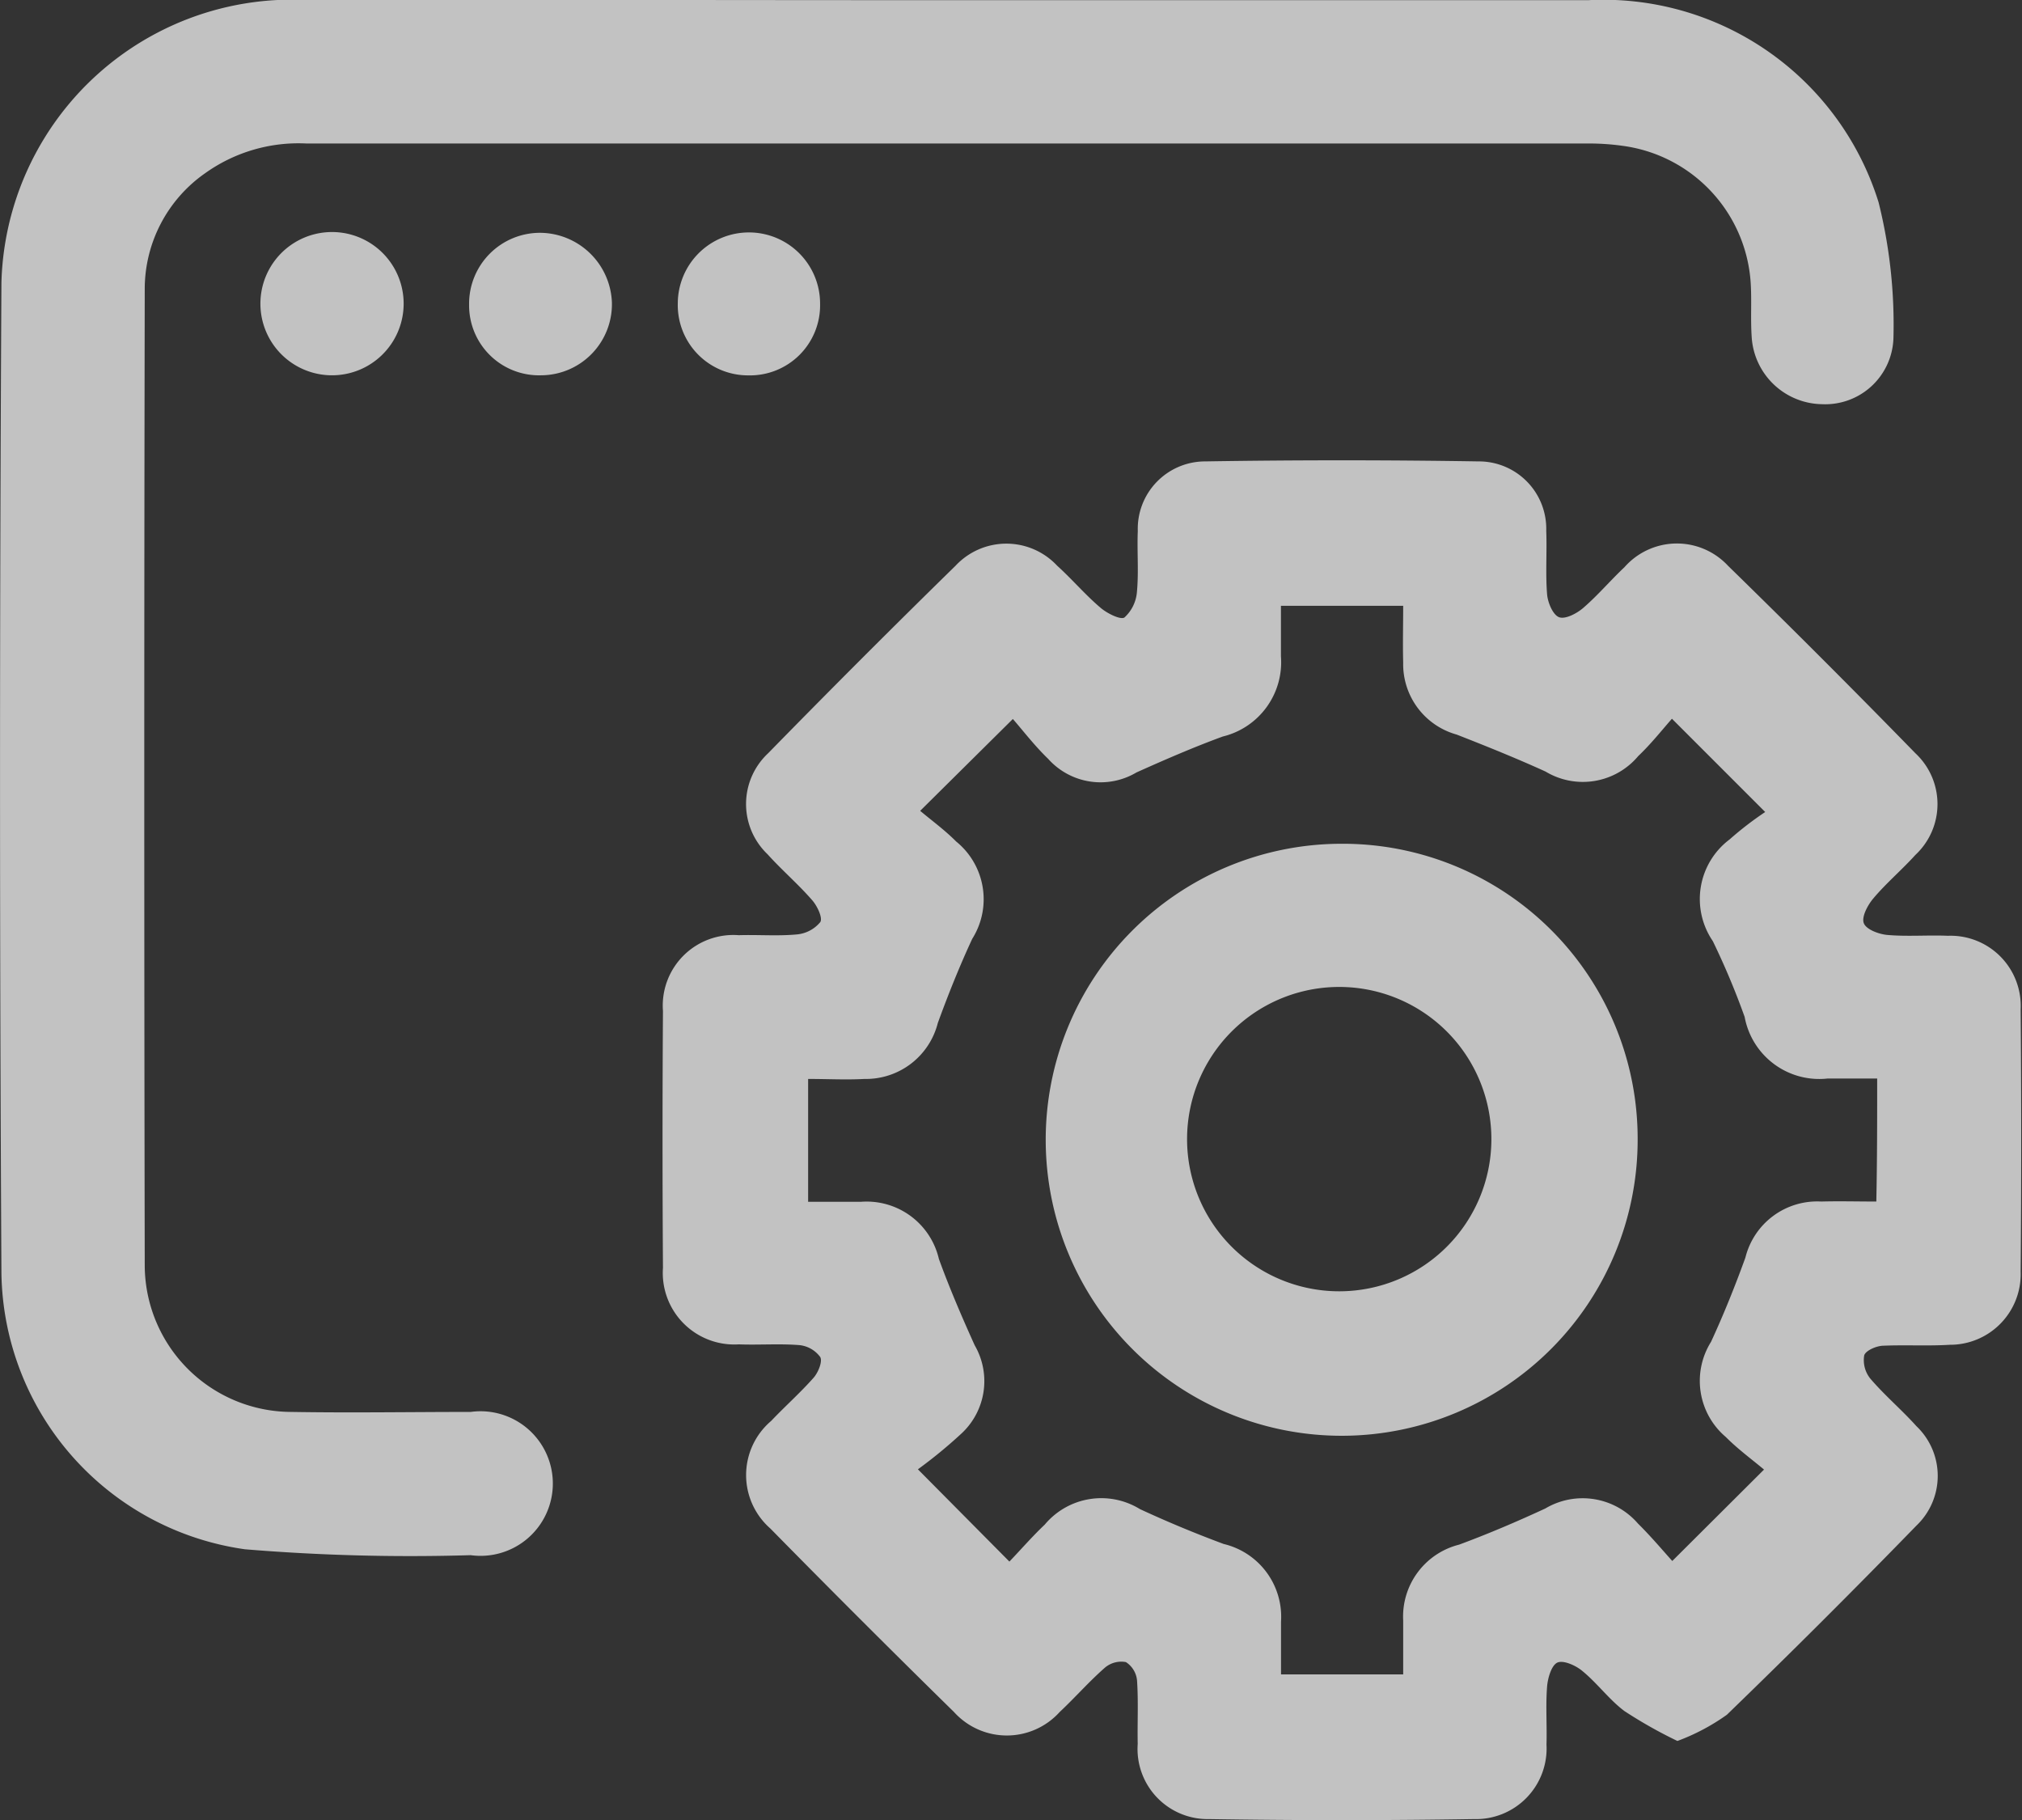 <svg xmlns="http://www.w3.org/2000/svg" width="24" height="21.601" viewBox="0 0 24 21.601">
  <rect x="0" y="0" width="24" height="21.601" fill="#333333" stroke="none"/>
  <g id="Group_25334" data-name="Group 25334" transform="translate(-145.311 -162.332)" opacity="0.7">
    <path id="Path_51172" data-name="Path 51172" d="M174.541,189.456a5.419,5.419,0,0,1-.629-.355c-.182-.136-.32-.329-.5-.476-.077-.065-.223-.13-.294-.1s-.116.183-.124.286c-.018.228,0,.459-.007.688a.838.838,0,0,1-.859.884q-1.572.025-3.146,0a.832.832,0,0,1-.847-.892c-.005-.251.009-.5-.008-.753a.291.291,0,0,0-.132-.218.3.3,0,0,0-.248.065c-.189.165-.355.356-.538.527a.845.845,0,0,1-1.255,0q-1.1-1.079-2.179-2.177a.843.843,0,0,1,.009-1.277c.165-.174.346-.334.505-.514.054-.062.107-.192.078-.244a.351.351,0,0,0-.247-.142c-.238-.019-.48,0-.72-.009a.849.849,0,0,1-.9-.908q-.01-1.524,0-3.048a.838.838,0,0,1,.9-.9c.229-.007.46.012.688-.009a.409.409,0,0,0,.279-.146c.032-.049-.036-.195-.1-.265-.165-.189-.357-.353-.525-.54a.824.824,0,0,1,.007-1.2q1.1-1.125,2.224-2.225a.825.825,0,0,1,1.206,0c.178.161.334.346.516.5.077.066.238.146.283.114a.459.459,0,0,0,.148-.306c.022-.238,0-.48.01-.72a.8.8,0,0,1,.8-.826q1.621-.026,3.243,0a.8.8,0,0,1,.805.823c.01.251-.01.5.01.753.008.1.069.245.142.273s.211-.044.287-.11c.173-.149.322-.326.489-.483a.829.829,0,0,1,1.23-.017q1.127,1.1,2.224,2.225a.825.825,0,0,1,0,1.206c-.161.178-.347.335-.5.517-.067.079-.141.218-.113.293s.178.131.279.14c.238.021.48,0,.72.01a.833.833,0,0,1,.863.874q.013,1.557,0,3.113a.838.838,0,0,1-.841.867c-.261.016-.525,0-.786.011-.083,0-.214.058-.23.115a.349.349,0,0,0,.073.276c.171.2.372.369.547.564a.815.815,0,0,1,0,1.18q-1.108,1.14-2.25,2.245A2.5,2.5,0,0,1,174.541,189.456Zm2.371-7.862c-.218,0-.4,0-.588,0a.9.9,0,0,1-.985-.731,8.956,8.956,0,0,0-.378-.9.885.885,0,0,1,.2-1.207,3.912,3.912,0,0,1,.422-.325l-1.107-1.107c-.119.135-.249.3-.4.443a.858.858,0,0,1-1.1.184c-.347-.158-.7-.3-1.055-.439a.867.867,0,0,1-.635-.854c-.006-.225,0-.449,0-.674h-1.451c0,.21,0,.4,0,.6a.907.907,0,0,1-.69.951c-.347.127-.687.275-1.024.426a.834.834,0,0,1-1.049-.161c-.162-.156-.3-.337-.419-.473l-1.1,1.09c.13.11.29.226.427.364a.882.882,0,0,1,.191,1.155c-.151.325-.285.66-.409,1a.88.88,0,0,1-.871.663c-.216.012-.433,0-.668,0v1.458c.22,0,.425,0,.629,0a.88.88,0,0,1,.923.678c.126.347.273.688.425,1.025a.848.848,0,0,1-.16,1.05,5.708,5.708,0,0,1-.514.422l1.086,1.095c.136-.142.273-.3.419-.438a.875.875,0,0,1,1.13-.185c.325.151.658.289.994.414a.888.888,0,0,1,.681.922c0,.2,0,.409,0,.626h1.45c0-.228,0-.434,0-.64a.88.88,0,0,1,.664-.9c.346-.128.688-.274,1.023-.429a.868.868,0,0,1,1.1.179c.152.15.29.314.407.444l1.089-1.085c-.139-.117-.308-.24-.453-.386a.873.873,0,0,1-.176-1.13c.15-.325.285-.66.408-1a.878.878,0,0,1,.9-.665c.214-.006.429,0,.654,0C176.912,182.549,176.912,182.094,176.912,181.594Z" transform="translate(-9.32 -6.462)" fill="#fff" fill-rule="evenodd"/>
    <path id="Path_51173" data-name="Path 51173" d="M156.564,162.334q3.8,0,7.6,0a3.419,3.419,0,0,1,3.445,2.4,5.994,5.994,0,0,1,.176,1.613.81.81,0,0,1-.848.782.85.85,0,0,1-.835-.806c-.013-.2,0-.393-.009-.59a1.755,1.755,0,0,0-1.52-1.67,2.875,2.875,0,0,0-.391-.028l-15.235,0a1.906,1.906,0,0,0-1.2.352,1.676,1.676,0,0,0-.718,1.371q-.011,5.8,0,11.6a1.745,1.745,0,0,0,1.74,1.731c.71.012,1.42,0,2.129,0a.858.858,0,1,1,0,1.7,23.862,23.862,0,0,1-2.68-.07,3.359,3.359,0,0,1-2.89-3.274q-.033-5.881,0-11.762a3.451,3.451,0,0,1,3.6-3.352C151.475,162.328,154.019,162.334,156.564,162.334Z" transform="translate(0 0)" fill="#fff" fill-rule="evenodd"/>
    <path id="Path_51174" data-name="Path 51174" d="M158.334,170.058a.83.83,0,0,1-.858-.836.842.842,0,0,1,.846-.855.859.859,0,0,1,.849.827A.844.844,0,0,1,158.334,170.058Z" transform="translate(-6.597 -3.272)" fill="#fff" fill-rule="evenodd"/>
    <path id="Path_51175" data-name="Path 51175" d="M153.763,169.222a.85.85,0,1,1-1.7-.028.85.85,0,0,1,1.7.028Z" transform="translate(-3.661 -3.272)" fill="#fff" fill-rule="evenodd"/>
    <path id="Path_51176" data-name="Path 51176" d="M163.728,170.059a.834.834,0,0,1-.841-.855.844.844,0,0,1,1.689.006A.832.832,0,0,1,163.728,170.059Z" transform="translate(-9.531 -3.272)" fill="#fff" fill-rule="evenodd"/>
    <path id="Path_51177" data-name="Path 51177" d="M179.455,187.705a3.513,3.513,0,1,1-3.534-3.5A3.5,3.5,0,0,1,179.455,187.705Zm-3.514,1.811a1.806,1.806,0,0,0,.025-3.611,1.806,1.806,0,1,0-.025,3.611Z" transform="translate(-14.706 -11.859)" fill="#fff" fill-rule="evenodd"/>
  </g>
</svg>
